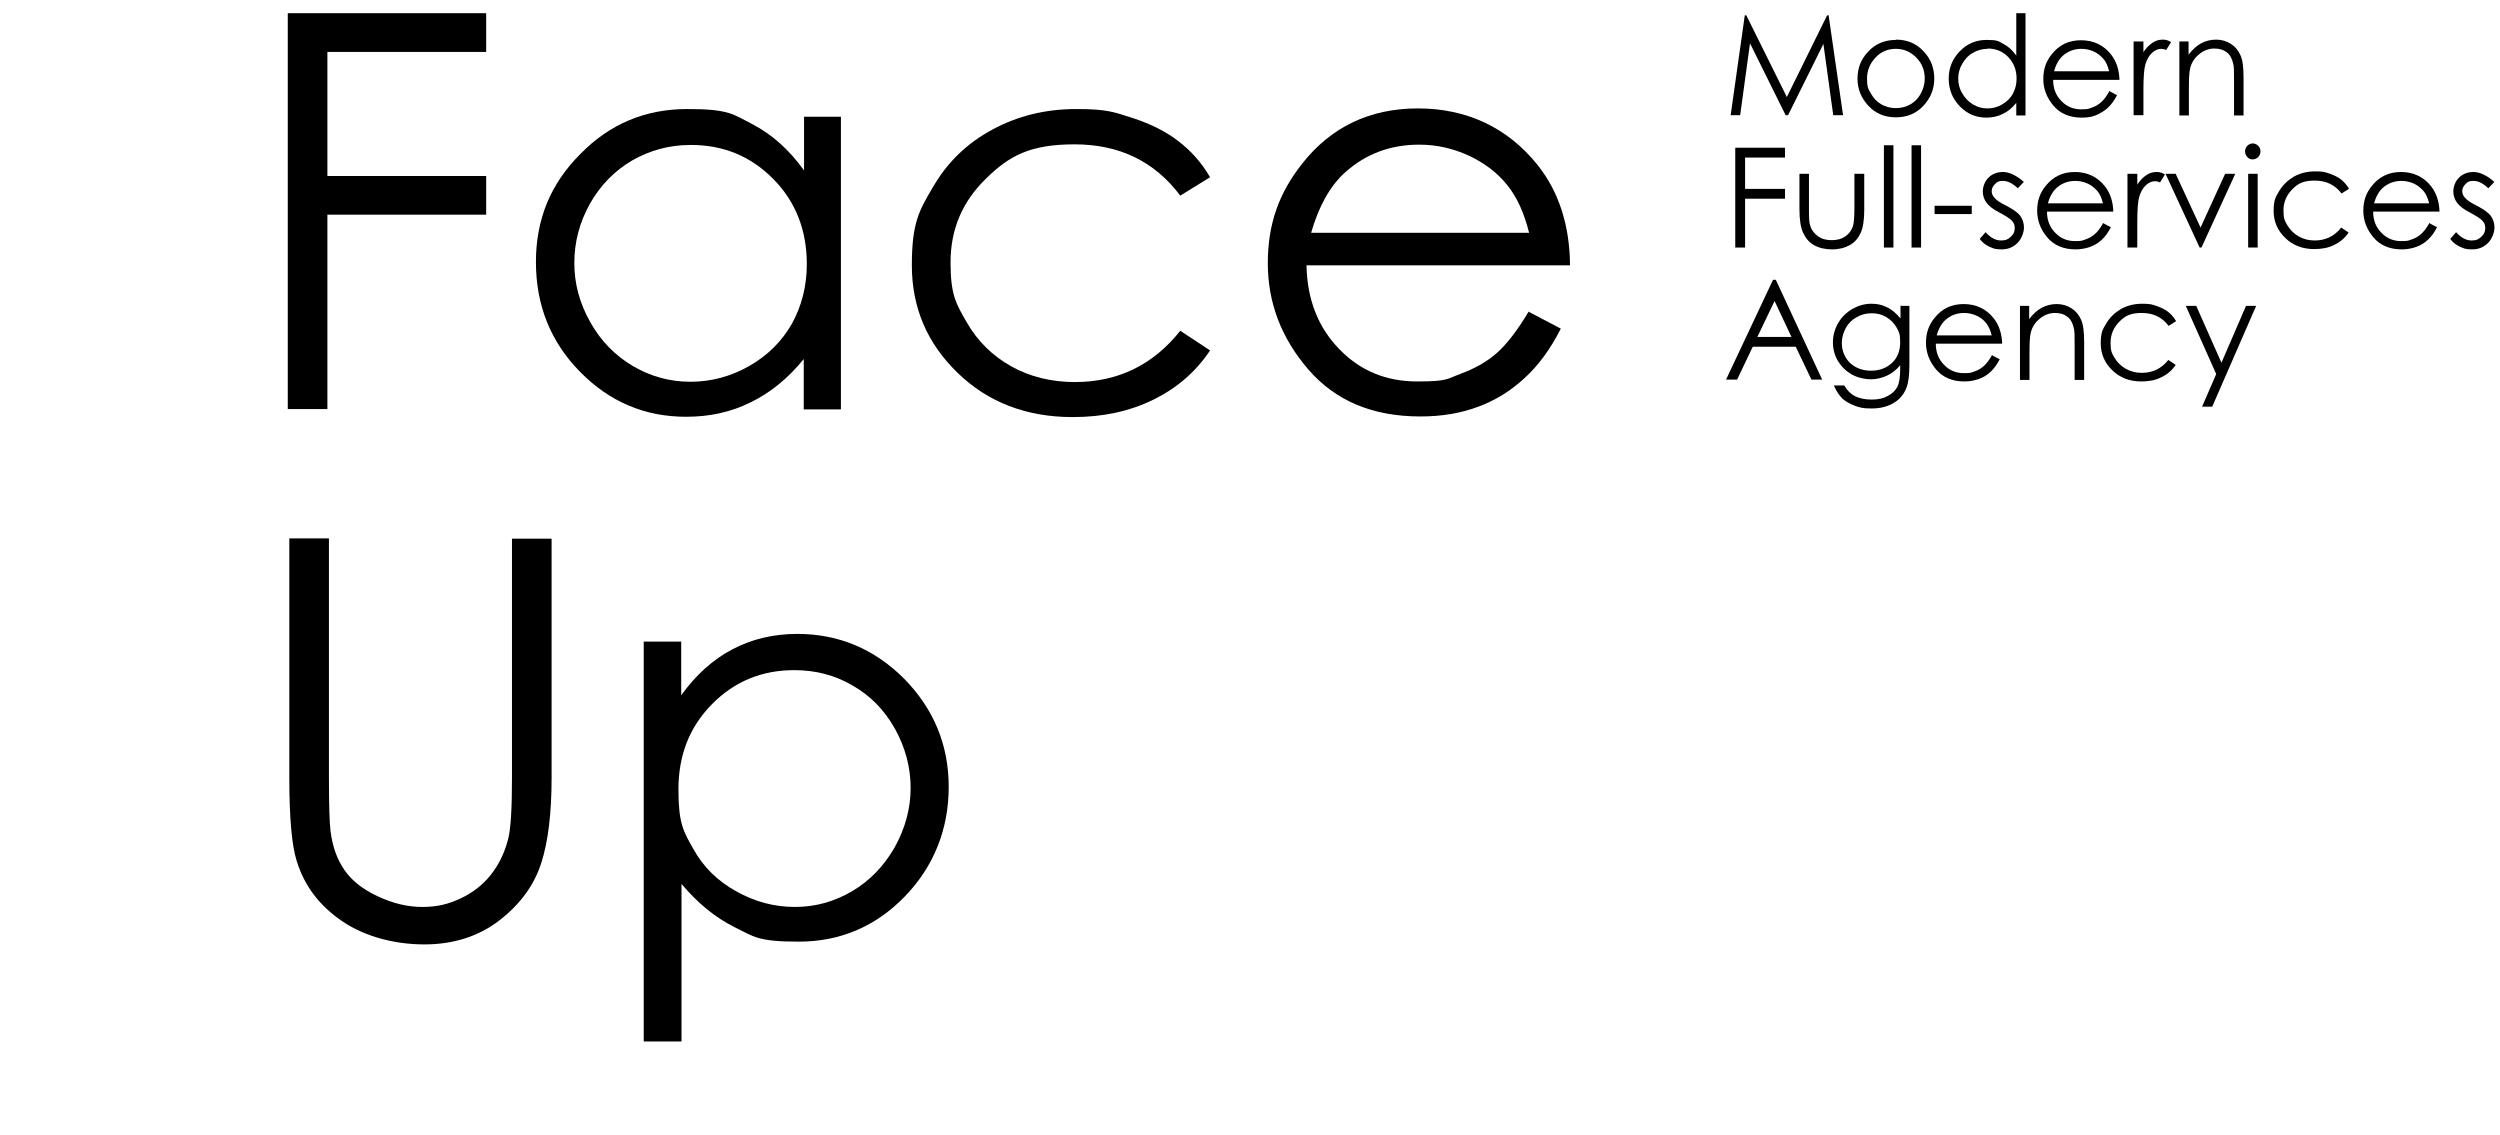 <?xml version="1.0" encoding="UTF-8"?>
<svg xmlns="http://www.w3.org/2000/svg" version="1.1" viewBox="0 0 814 369.7">
  <!-- Generator: Adobe Illustrator 28.7.0, SVG Export Plug-In . SVG Version: 1.2.0 Build 23)  -->
  <g>
    <g id="Vrstva_1">
      <g id="Layer_1">
        <g>
          <path d="M93.7,4.3h64.6v12.6h-51.7v40.4h51.7v12.6h-51.7v63.3h-12.9s0-128.9,0-128.9Z"/>
          <path d="M273.8,37.9v95.4h-12.1v-16.4c-5.1,6.3-10.9,11-17.3,14.1-6.4,3.2-13.4,4.7-21,4.7-13.5,0-25-4.9-34.6-14.7-9.6-9.8-14.3-21.7-14.3-35.7s4.8-25.5,14.5-35.2c9.6-9.8,21.2-14.6,34.8-14.6s14.9,1.7,21.3,5c6.3,3.3,11.9,8.3,16.7,15v-17.5h12.1-.1ZM224.8,47.2c-6.8,0-13.1,1.7-18.9,5-5.8,3.4-10.4,8.1-13.8,14.1-3.4,6.1-5.1,12.5-5.1,19.3s1.7,13.1,5.2,19.3c3.4,6.1,8.1,10.9,13.9,14.3,5.8,3.4,12,5.1,18.7,5.1s13.1-1.7,19.1-5.1,10.6-8,13.9-13.7c3.2-5.8,4.9-12.3,4.9-19.5,0-11-3.6-20.3-10.9-27.7-7.3-7.4-16.2-11.1-26.8-11.1h-.2Z"/>
          <path d="M394,57.7l-9.7,6c-8.4-11.2-19.9-16.7-34.4-16.7s-21.3,3.7-28.9,11.2c-7.7,7.5-11.5,16.5-11.5,27.2s1.8,13.5,5.3,19.6,8.4,10.9,14.5,14.3,13.1,5.1,20.7,5.1c14,0,25.5-5.6,34.3-16.7l9.7,6.4c-4.6,6.9-10.7,12.2-18.4,16-7.7,3.8-16.4,5.7-26.3,5.7-15.1,0-27.6-4.8-37.5-14.4s-14.9-21.2-14.9-35,2.3-17.8,7-25.7c4.6-7.9,11-14.1,19.2-18.5,8.1-4.4,17.2-6.7,27.3-6.7s12.4,1,18.3,2.9,10.9,4.4,14.9,7.5c4.1,3.1,7.6,7,10.4,11.8Z"/>
          <path d="M497.9,101.6l10.3,5.4c-3.4,6.7-7.3,12-11.8,16.1-4.4,4.1-9.4,7.2-15,9.3-5.6,2.1-11.8,3.2-18.9,3.2-15.6,0-27.7-5.1-36.5-15.3s-13.2-21.7-13.2-34.6,3.7-22.9,11.1-32.3c9.4-12,22-18.1,37.8-18.1s29.2,6.2,39,18.5c6.9,8.7,10.4,19.6,10.5,32.6h-85.8c.2,11.1,3.8,20.2,10.6,27.2,6.8,7.1,15.3,10.6,25.4,10.6s9.6-.8,14.2-2.5,8.5-3.9,11.7-6.7c3.2-2.8,6.7-7.3,10.4-13.5h.2ZM497.9,75.9c-1.6-6.5-4-11.8-7.2-15.7-3.1-3.9-7.3-7.1-12.4-9.5-5.2-2.4-10.6-3.6-16.2-3.6-9.4,0-17.4,3-24.1,9-4.9,4.4-8.6,11-11.1,19.7h71.1,0Z"/>
          <path d="M94.2,175.3h12.9v77.8c0,9.2.2,15,.5,17.3.6,5.1,2.1,9.3,4.5,12.8,2.3,3.4,5.9,6.3,10.8,8.6,4.9,2.3,9.7,3.5,14.6,3.5s8.4-.9,12.3-2.7c3.9-1.8,7.2-4.3,9.8-7.5s4.6-7.1,5.8-11.7c.9-3.3,1.3-10,1.3-20.2v-77.8h12.9v77.8c0,11.5-1.1,20.8-3.4,27.9-2.3,7.1-6.8,13.3-13.5,18.5s-14.9,7.9-24.5,7.9-19.3-2.5-26.7-7.5c-7.4-5-12.4-11.5-14.9-19.7-1.6-5-2.4-14.1-2.4-27.2v-77.8h0Z"/>
          <path d="M209.5,208.9h12.3v17.5c4.8-6.7,10.4-11.7,16.7-15s13.3-5,21.1-5c13.5,0,25.1,4.9,34.8,14.6,9.6,9.8,14.5,21.5,14.5,35.2s-4.8,25.9-14.3,35.7c-9.5,9.8-21.1,14.7-34.5,14.7s-14.6-1.6-20.9-4.7c-6.4-3.2-12.1-7.9-17.3-14.1v51.3h-12.3v-130.3h-.1ZM258.6,218.2c-10.6,0-19.5,3.7-26.8,11.1-7.3,7.4-10.9,16.6-10.9,27.7s1.6,13.7,4.9,19.5c3.2,5.8,7.9,10.4,13.9,13.7,6,3.4,12.4,5.1,19.1,5.1s12.8-1.7,18.6-5.1c5.8-3.4,10.4-8.2,13.9-14.3,3.4-6.1,5.2-12.6,5.2-19.3s-1.7-13.2-5.1-19.3-8-10.8-13.8-14.1c-5.8-3.4-12.1-5-18.9-5h-.1Z"/>
        </g>
        <g>
          <path d="M563.5,37.5l4.6-32.5h.5l13.2,26.6,13.1-26.6h.5l4.7,32.5h-3.2l-3.2-23.2-11.5,23.2h-.8l-11.6-23.4-3.2,23.4h-3.1Z"/>
          <path d="M617.3,12.9c3.7,0,6.8,1.3,9.2,4,2.2,2.4,3.3,5.3,3.3,8.7s-1.2,6.3-3.5,8.8-5.3,3.8-9,3.8-6.7-1.3-9-3.8-3.5-5.4-3.5-8.8,1.1-6.2,3.3-8.6c2.4-2.7,5.5-4,9.2-4h0ZM617.3,15.9c-2.6,0-4.8.9-6.6,2.8s-2.8,4.2-2.8,6.9.4,3.4,1.3,4.9c.8,1.5,2,2.7,3.4,3.5,1.4.8,3,1.2,4.7,1.2s3.3-.4,4.7-1.2,2.6-2,3.4-3.5c.8-1.5,1.3-3.1,1.3-4.9,0-2.7-.9-5-2.8-6.9-1.9-1.9-4.1-2.8-6.6-2.8h0Z"/>
          <path d="M659.5,4.3v33.3h-3v-4.1c-1.3,1.6-2.7,2.8-4.4,3.6-1.6.8-3.4,1.2-5.3,1.2-3.4,0-6.3-1.2-8.7-3.7s-3.6-5.5-3.6-9,1.2-6.4,3.6-8.9c2.4-2.5,5.3-3.7,8.8-3.7s3.8.4,5.4,1.3c1.6.8,3,2.1,4.2,3.8V4.3h3ZM647.2,15.9c-1.7,0-3.3.4-4.8,1.3-1.5.8-2.6,2-3.5,3.6-.9,1.5-1.3,3.1-1.3,4.8s.4,3.3,1.3,4.8c.9,1.5,2,2.7,3.5,3.6,1.5.9,3,1.3,4.7,1.3s3.3-.4,4.8-1.3c1.5-.9,2.7-2,3.5-3.5s1.2-3.1,1.2-4.9c0-2.8-.9-5.1-2.7-7s-4.1-2.8-6.8-2.8h0Z"/>
          <path d="M686.7,29.6l2.6,1.4c-.9,1.7-1.8,3-3,4.1-1.1,1-2.4,1.8-3.8,2.4s-3,.8-4.7.8c-3.9,0-7-1.3-9.2-3.9-2.2-2.6-3.3-5.5-3.3-8.7s.9-5.8,2.8-8.1c2.4-3,5.5-4.5,9.5-4.5s7.4,1.6,9.8,4.7c1.7,2.2,2.6,4.9,2.7,8.2h-21.6c0,2.8.9,5.1,2.7,6.9,1.7,1.8,3.9,2.7,6.4,2.7s2.4-.2,3.6-.6c1.2-.4,2.1-1,2.9-1.7.8-.7,1.7-1.8,2.6-3.4v-.3ZM686.7,23.1c-.4-1.6-1-3-1.8-3.9s-1.8-1.8-3.1-2.4-2.7-.9-4.1-.9c-2.4,0-4.4.8-6.1,2.3-1.2,1.1-2.2,2.8-2.8,5h17.9,0Z"/>
          <path d="M694.7,13.5h3.2v3.5c.9-1.4,1.9-2.4,3-3.1,1-.7,2.1-1,3.3-1s1.8.3,2.7.8l-1.6,2.6c-.6-.3-1.2-.4-1.6-.4-1,0-2,.4-3,1.3s-1.7,2.2-2.2,3.9c-.4,1.4-.6,4.1-.6,8.3v8.1h-3.2V13.5h0Z"/>
          <path d="M709.5,13.5h3.1v4.3c1.2-1.6,2.6-2.9,4.1-3.7s3.1-1.2,4.9-1.2,3.4.5,4.8,1.4c1.4.9,2.4,2.1,3.1,3.7.7,1.5,1,3.9,1,7.2v12.4h-3.1v-11.5c0-2.8,0-4.6-.3-5.5-.4-1.6-1-2.8-2.1-3.6s-2.3-1.2-4-1.2-3.5.6-5,1.9c-1.5,1.2-2.5,2.8-2.9,4.6-.3,1.2-.4,3.4-.4,6.5v8.8h-3.1V13.5h0Z"/>
          <path d="M564.9,48.1h16.3v3.2h-13v10.2h13v3.2h-13v15.9h-3.2v-32.5h0Z"/>
          <path d="M585.9,56.6h3.1v11.2c0,2.7,0,4.6.4,5.6.4,1.5,1.3,2.6,2.5,3.5s2.7,1.3,4.5,1.3,3.2-.4,4.4-1.2c1.2-.8,2-1.9,2.5-3.3.3-.9.5-2.9.5-5.9v-11.2h3.2v11.8c0,3.3-.4,5.8-1.2,7.5s-1.9,3-3.5,3.9-3.5,1.4-5.8,1.4-4.3-.5-5.9-1.4c-1.6-.9-2.7-2.3-3.5-4s-1.2-4.3-1.2-7.7v-11.6h0Z"/>
          <path d="M613.4,47.3h3.1v33.3h-3.1v-33.3Z"/>
          <path d="M622.4,47.3h3.1v33.3h-3.1v-33.3Z"/>
          <path d="M629.9,67h12.1v2.7h-12.1v-2.7Z"/>
          <path d="M659,59.2l-2,2.1c-1.7-1.6-3.3-2.4-4.8-2.4s-1.9.3-2.6,1c-.7.7-1.1,1.4-1.1,2.3s.3,1.5.9,2.2c.6.7,1.8,1.6,3.7,2.5,2.3,1.2,3.9,2.3,4.7,3.4s1.2,2.4,1.2,3.8-.7,3.6-2.1,5c-1.4,1.4-3.1,2.1-5.2,2.1s-2.7-.3-4-.9-2.3-1.4-3.1-2.5l1.9-2.2c1.6,1.8,3.3,2.7,5,2.7s2.3-.4,3.2-1.2c.9-.8,1.3-1.7,1.3-2.8s-.3-1.7-.9-2.4c-.6-.7-1.9-1.5-3.9-2.6-2.2-1.1-3.6-2.2-4.4-3.3-.8-1.1-1.2-2.3-1.2-3.7s.6-3.3,1.9-4.5c1.2-1.2,2.8-1.8,4.7-1.8s4.4,1.1,6.7,3.2h0Z"/>
          <path d="M684.7,72.6l2.6,1.4c-.9,1.7-1.8,3-3,4.1s-2.4,1.8-3.8,2.3-3,.8-4.7.8c-3.9,0-7-1.3-9.2-3.9s-3.3-5.5-3.3-8.7.9-5.8,2.8-8.1c2.4-3,5.5-4.5,9.5-4.5s7.4,1.6,9.8,4.7c1.7,2.2,2.6,4.9,2.7,8.2h-21.6c0,2.8.9,5.1,2.7,6.9,1.7,1.8,3.9,2.7,6.4,2.7s2.4-.2,3.6-.6c1.2-.4,2.1-1,2.9-1.7.8-.7,1.7-1.8,2.6-3.4v-.2ZM684.7,66.1c-.4-1.6-1-3-1.8-3.9s-1.8-1.8-3.1-2.4c-1.3-.6-2.7-.9-4.1-.9-2.4,0-4.4.8-6.1,2.3-1.2,1.1-2.2,2.8-2.8,5h17.9,0Z"/>
          <path d="M692.7,56.6h3.2v3.5c.9-1.4,1.9-2.4,3-3.1,1-.7,2.1-1,3.3-1s1.8.3,2.7.8l-1.6,2.6c-.6-.3-1.2-.4-1.6-.4-1,0-2,.4-3,1.3s-1.7,2.2-2.2,3.9c-.4,1.4-.6,4.1-.6,8.3v8.1h-3.2v-24h0Z"/>
          <path d="M705.1,56.6h3.3l8.1,17.5,8-17.5h3.3l-11,24h-.6l-11.1-24Z"/>
          <path d="M733.5,46.7c.7,0,1.3.3,1.8.8s.7,1.1.7,1.8-.2,1.3-.7,1.8-1.1.8-1.8.8-1.3-.2-1.8-.8-.7-1.1-.7-1.8.2-1.3.7-1.8,1.1-.8,1.8-.8ZM732,56.6h3.1v24h-3.1v-24Z"/>
          <path d="M764.8,61.5l-2.4,1.5c-2.1-2.8-5-4.2-8.7-4.2s-5.4.9-7.3,2.8c-1.9,1.9-2.9,4.2-2.9,6.9s.4,3.4,1.3,4.9c.9,1.5,2.1,2.7,3.7,3.6s3.3,1.3,5.2,1.3c3.5,0,6.4-1.4,8.6-4.2l2.4,1.6c-1.1,1.7-2.7,3.1-4.6,4-1.9,1-4.1,1.4-6.6,1.4-3.8,0-6.9-1.2-9.4-3.6s-3.8-5.3-3.8-8.8.6-4.5,1.8-6.5,2.8-3.5,4.8-4.7c2-1.1,4.3-1.7,6.9-1.7s3.1.2,4.6.7,2.7,1.1,3.8,1.9c1,.8,1.9,1.8,2.6,3h0Z"/>
          <path d="M790.9,72.6l2.6,1.4c-.9,1.7-1.8,3-3,4.1s-2.4,1.8-3.8,2.3-3,.8-4.7.8c-3.9,0-7-1.3-9.2-3.9s-3.3-5.5-3.3-8.7.9-5.8,2.8-8.1c2.4-3,5.5-4.5,9.5-4.5s7.4,1.6,9.8,4.7c1.7,2.2,2.6,4.9,2.7,8.2h-21.6c0,2.8.9,5.1,2.7,6.9,1.7,1.8,3.9,2.7,6.4,2.7s2.4-.2,3.6-.6c1.2-.4,2.1-1,2.9-1.7.8-.7,1.7-1.8,2.6-3.4v-.2ZM790.9,66.1c-.4-1.6-1-3-1.8-3.9s-1.8-1.8-3.1-2.4c-1.3-.6-2.7-.9-4.1-.9-2.4,0-4.4.8-6.1,2.3-1.2,1.1-2.2,2.8-2.8,5h17.9,0Z"/>
          <path d="M812.2,59.2l-2,2.1c-1.7-1.6-3.3-2.4-4.8-2.4s-1.9.3-2.6,1c-.7.7-1.1,1.4-1.1,2.3s.3,1.5.9,2.2c.6.7,1.8,1.6,3.7,2.5,2.3,1.2,3.9,2.3,4.7,3.4s1.2,2.4,1.2,3.8-.7,3.6-2.1,5c-1.4,1.4-3.1,2.1-5.2,2.1s-2.7-.3-4-.9-2.3-1.4-3.1-2.5l1.9-2.2c1.6,1.8,3.3,2.7,5,2.7s2.3-.4,3.2-1.2c.9-.8,1.3-1.7,1.3-2.8s-.3-1.7-.9-2.4c-.6-.7-1.9-1.5-3.9-2.6-2.2-1.1-3.6-2.2-4.4-3.3-.8-1.1-1.2-2.3-1.2-3.7s.6-3.3,1.9-4.5c1.2-1.2,2.8-1.8,4.7-1.8s4.4,1.1,6.7,3.2h0Z"/>
          <path d="M578.2,91.1l15.1,32.5h-3.5l-5.1-10.7h-14l-5.1,10.7h-3.6l15.3-32.5h.9ZM577.8,98l-5.6,11.7h11.1l-5.5-11.7Z"/>
          <path d="M618.6,99.6h3.1v19.1c0,3.4-.3,5.8-.9,7.4-.8,2.2-2.2,3.9-4.2,5.1s-4.4,1.8-7.2,1.8-3.9-.3-5.5-.9c-1.6-.6-3-1.4-4-2.3-1-1-2-2.4-2.8-4.3h3.4c.9,1.6,2.1,2.8,3.5,3.5s3.2,1.1,5.4,1.1,3.9-.4,5.3-1.2c1.5-.8,2.5-1.8,3.1-3s.9-3.1.9-5.8v-1.2c-1.2,1.5-2.6,2.6-4.3,3.4s-3.5,1.2-5.3,1.2-4.3-.5-6.2-1.6-3.4-2.6-4.5-4.4c-1.1-1.9-1.6-3.9-1.6-6.1s.6-4.3,1.7-6.2c1.1-1.9,2.6-3.4,4.6-4.6,2-1.1,4-1.7,6.2-1.7s3.5.4,5,1.1c1.6.7,3.1,2,4.5,3.7v-4.2h-.2ZM609.4,102c-1.8,0-3.4.4-4.9,1.3-1.5.8-2.7,2-3.5,3.5s-1.3,3.1-1.3,4.8c0,2.6.9,4.8,2.6,6.5,1.8,1.7,4.1,2.6,6.9,2.6s5.1-.9,6.9-2.6,2.6-4,2.6-6.7-.4-3.4-1.2-4.8-1.9-2.5-3.4-3.4-3-1.2-4.7-1.2h0Z"/>
          <path d="M648.5,115.6l2.6,1.4c-.9,1.7-1.8,3-3,4.1s-2.4,1.8-3.8,2.3-3,.8-4.7.8c-3.9,0-7-1.3-9.2-3.9s-3.3-5.5-3.3-8.7.9-5.8,2.8-8.1c2.4-3,5.5-4.5,9.5-4.5s7.4,1.6,9.8,4.7c1.7,2.2,2.6,4.9,2.7,8.2h-21.6c0,2.8.9,5.1,2.7,6.9,1.7,1.8,3.9,2.7,6.4,2.7s2.4-.2,3.6-.6c1.2-.4,2.1-1,2.9-1.7.8-.7,1.7-1.8,2.6-3.4v-.2ZM648.5,109.2c-.4-1.6-1-3-1.8-4s-1.8-1.8-3.1-2.4-2.7-.9-4.1-.9c-2.4,0-4.4.8-6.1,2.3-1.2,1.1-2.2,2.8-2.8,5h17.9,0Z"/>
          <path d="M657.6,99.6h3.1v4.3c1.2-1.6,2.6-2.9,4.1-3.7,1.5-.8,3.1-1.2,4.9-1.2s3.4.5,4.8,1.4c1.4.9,2.4,2.1,3.1,3.7.7,1.5,1,4,1,7.2v12.4h-3.1v-11.5c0-2.8,0-4.6-.3-5.5-.4-1.6-1-2.8-2.1-3.6-1-.8-2.3-1.2-4-1.2s-3.5.6-5,1.9c-1.5,1.2-2.5,2.8-2.9,4.6-.3,1.2-.4,3.4-.4,6.5v8.8h-3.1v-24h0Z"/>
          <path d="M708.5,104.6l-2.4,1.5c-2.1-2.8-5-4.2-8.7-4.2s-5.4.9-7.3,2.8c-1.9,1.9-2.9,4.2-2.9,6.9s.4,3.4,1.3,4.9c.9,1.5,2.1,2.7,3.7,3.6s3.3,1.3,5.2,1.3c3.5,0,6.4-1.4,8.6-4.2l2.4,1.6c-1.1,1.7-2.7,3.1-4.6,4-1.9,1-4.1,1.4-6.6,1.4-3.8,0-6.9-1.2-9.4-3.6s-3.8-5.3-3.8-8.8.6-4.5,1.8-6.5,2.8-3.5,4.8-4.7c2-1.1,4.3-1.7,6.9-1.7s3.1.2,4.6.7,2.7,1.1,3.8,1.9c1,.8,1.9,1.8,2.6,3h0Z"/>
          <path d="M711.8,99.6h3.3l8.2,18.5,8-18.5h3.3l-14.3,32.8h-3.3l4.6-10.6-9.9-22.2h.1Z"/>
        </g>
      </g>
    </g>
  </g>
</svg>